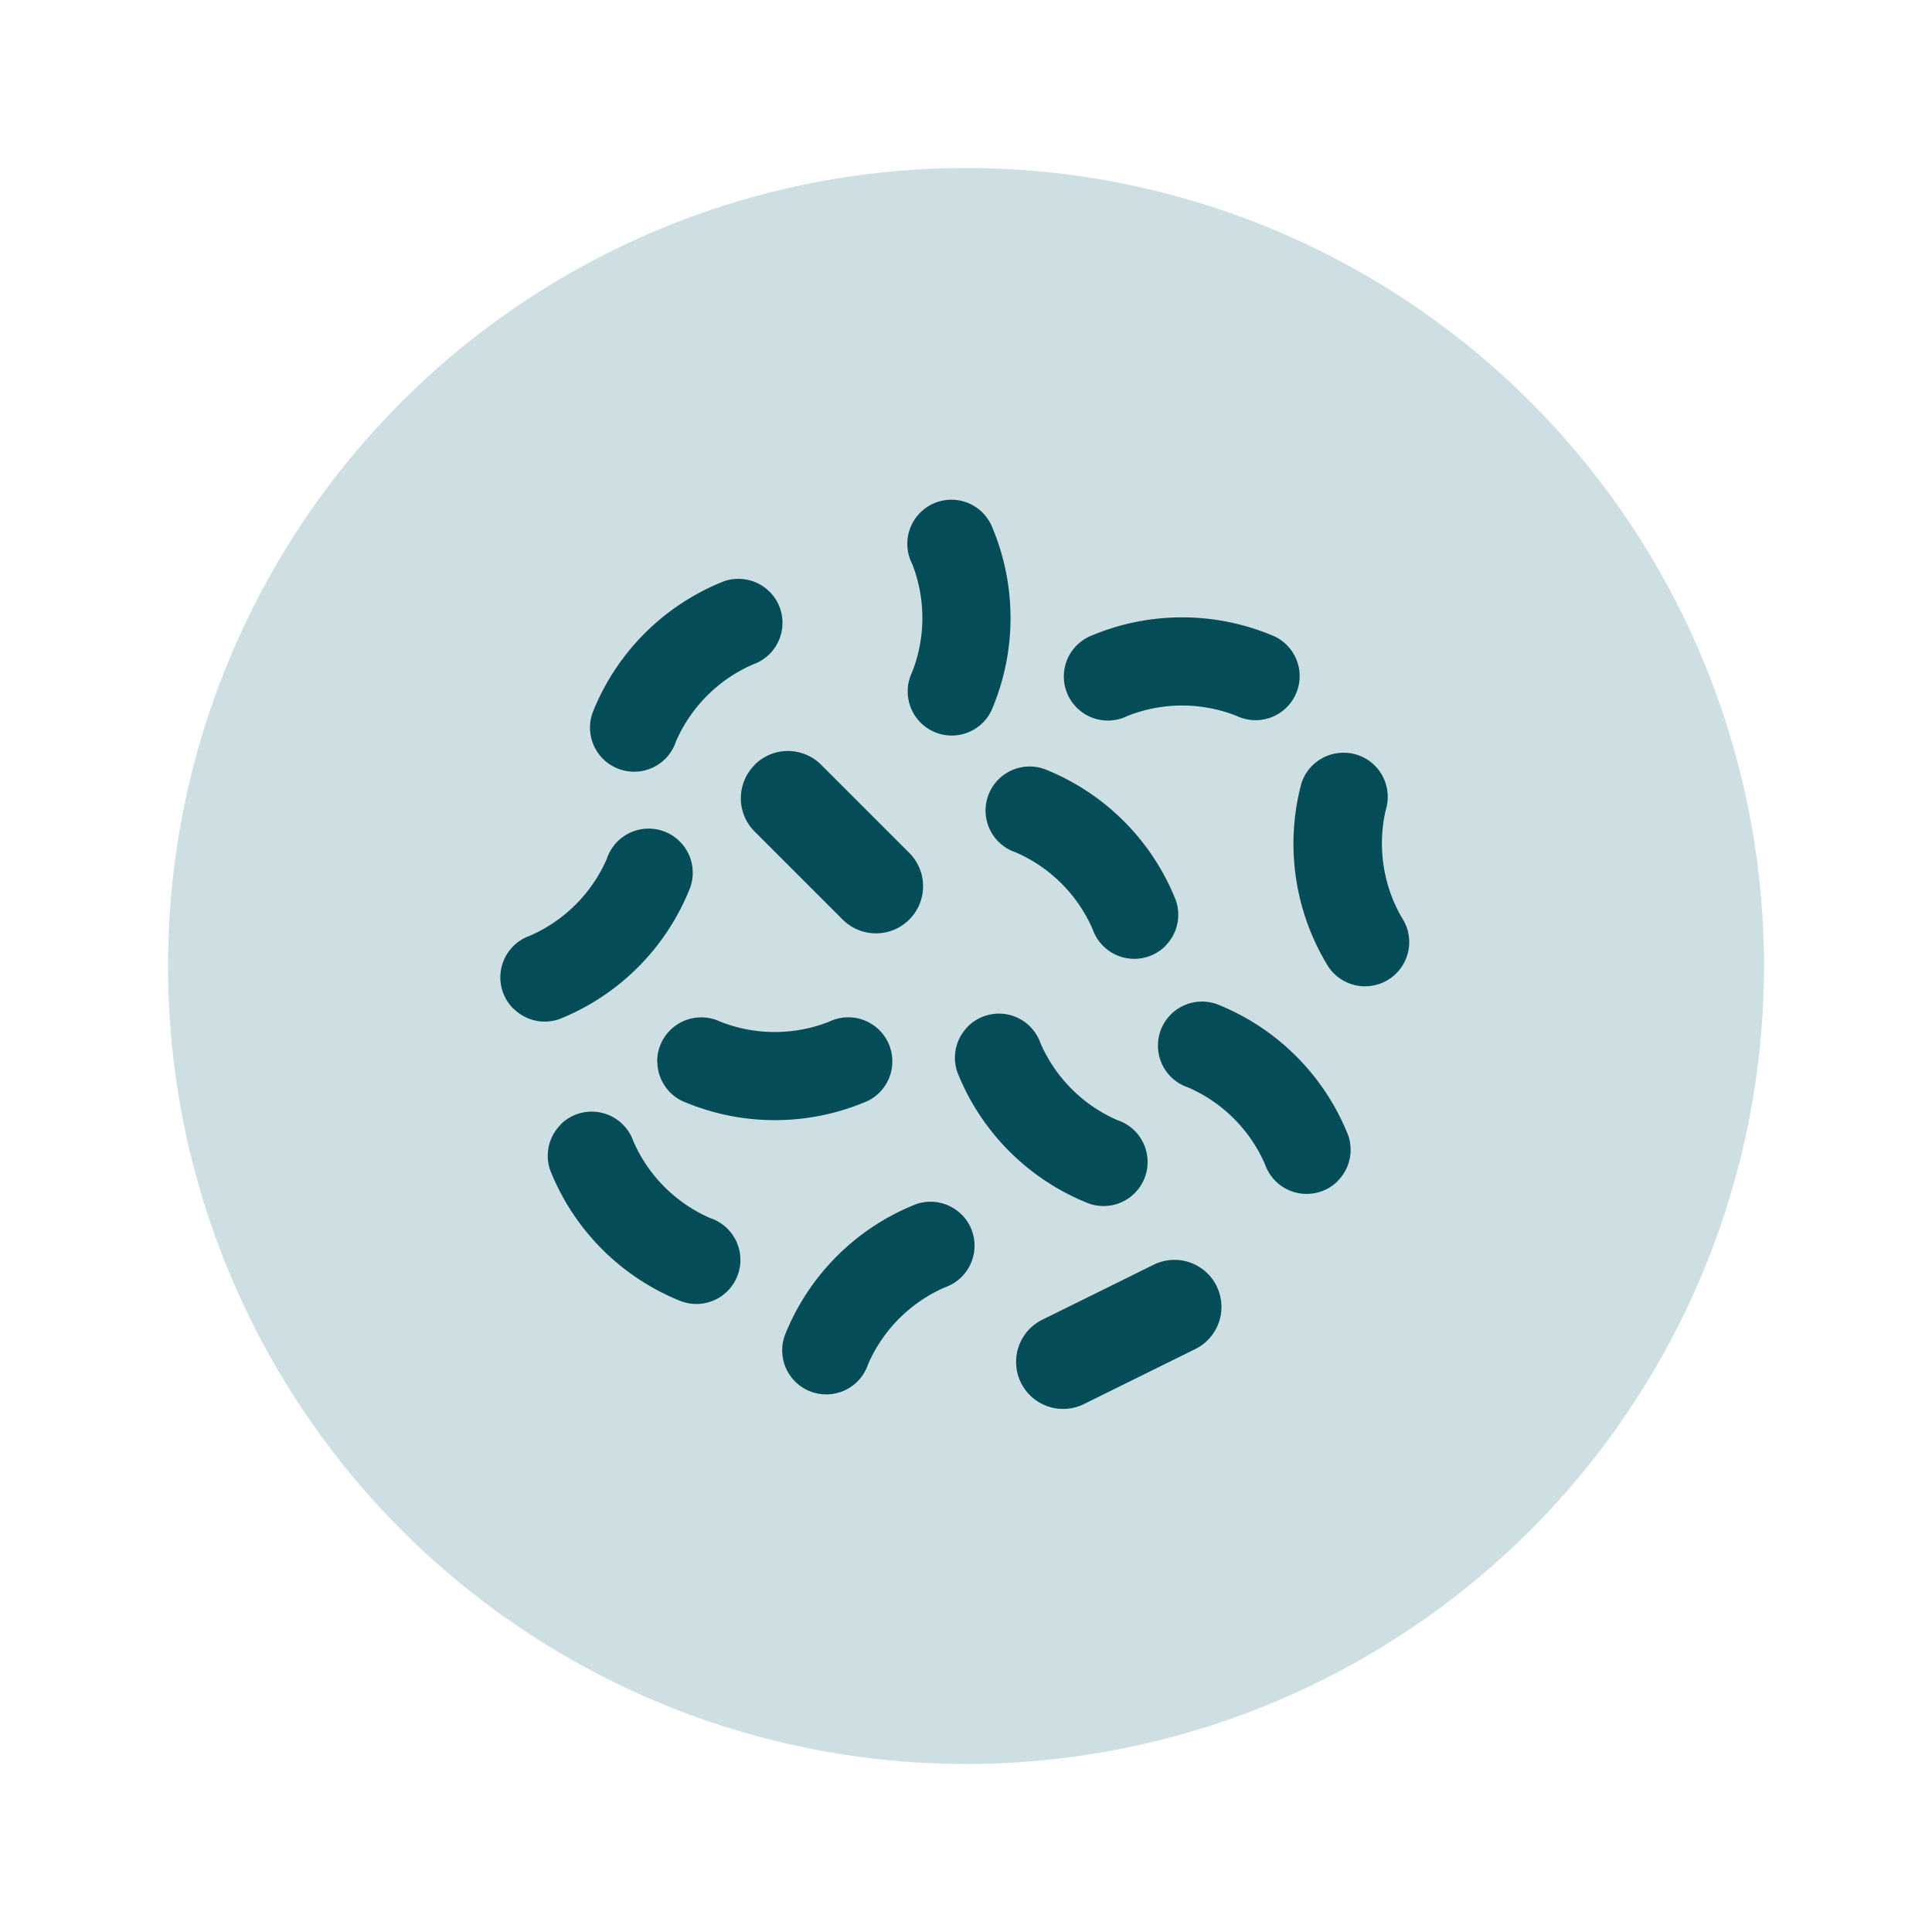 <?xml version="1.0"?>
<svg xmlns="http://www.w3.org/2000/svg" xmlns:xlink="http://www.w3.org/1999/xlink" width="46" height="46" viewBox="0 0 46 46">
  <rect x="0" y="0" width="46" height="46" fill="#808080" stroke="none"/>
  <defs>
    <clipPath id="clip-Probiotic_Need">
      <rect width="46" height="46"/>
    </clipPath>
  </defs>
  <g id="Probiotic_Need" data-name="Probiotic Need" clip-path="url(#clip-Probiotic_Need)">
    <rect width="46" height="46" fill="#fff"/>
    <g id="Group_1411" data-name="Group 1411" transform="translate(4 4)">
      <circle id="Ellipse_42" data-name="Ellipse 42" cx="19" cy="19" r="19" fill="#cddfe2"/>
      <g id="bacteria" transform="translate(7.916 7.916)">
        <path id="Path_35" data-name="Path 35" d="M209.041,5.59a1.05,1.05,0,0,1-.95-1.506,3.534,3.534,0,0,0,0-2.586A1.049,1.049,0,1,1,209.98.586a5.57,5.57,0,0,1,0,4.41,1.048,1.048,0,0,1-.95.594Zm0,0" transform="translate(-198.291 0.007)" fill="#044c57"/>
        <path id="Path_36" data-name="Path 36" d="M123.063,128.3a1.119,1.119,0,0,1,1.583,0l2.111,2.111A1.122,1.122,0,0,1,125.173,132l-2.111-2.111a1.119,1.119,0,0,1,0-1.583Zm0,0" transform="translate(-117.011 -122.007)" fill="#044c57"/>
        <path id="Path_37" data-name="Path 37" d="M79.992,265.03a1.05,1.05,0,0,1,1.506-.95,3.534,3.534,0,0,0,2.586,0A1.049,1.049,0,1,1,85,265.968a5.57,5.57,0,0,1-4.41,0,1.048,1.048,0,0,1-.594-.939Zm0,0" transform="translate(-76.261 -251.669)" fill="#044c57"/>
        <path id="Path_38" data-name="Path 38" d="M267.4,388.266a1.119,1.119,0,0,1-.508,1.5l-2.676,1.322a1.12,1.12,0,0,1-.991-2.008l2.676-1.322a1.119,1.119,0,0,1,1.5.508Zm0,0" transform="translate(-250.35 -369.561)" fill="#044c57"/>
        <path id="Path_39" data-name="Path 39" d="M50.2,40.283a1.05,1.05,0,0,1-.4,1.732,3.536,3.536,0,0,0-1.829,1.829,1.05,1.05,0,1,1-1.983-.69,5.569,5.569,0,0,1,3.118-3.118,1.048,1.048,0,0,1,1.091.247Zm0,0" transform="translate(-43.791 -38.11)" fill="#044c57"/>
        <path id="Path_40" data-name="Path 40" d="M293.6,60.881a1.05,1.05,0,0,1-1.506.95,3.534,3.534,0,0,0-2.586,0,1.049,1.049,0,1,1-.912-1.889,5.57,5.57,0,0,1,4.41,0,1.048,1.048,0,0,1,.594.95Zm0,0" transform="translate(-274.572 -56.704)" fill="#044c57"/>
        <path id="Path_41" data-name="Path 41" d="M252.262,140.244a1.05,1.05,0,0,1-1.732-.4,3.535,3.535,0,0,0-1.829-1.829,1.049,1.049,0,1,1,.69-1.981,5.568,5.568,0,0,1,3.119,3.119,1.048,1.048,0,0,1-.249,1.088Zm0,0" transform="translate(-236.431 -129.636)" fill="#044c57"/>
        <path id="Path_42" data-name="Path 42" d="M406.084,128.8a1.05,1.05,0,0,1,1.154,1.351,3.534,3.534,0,0,0,.378,2.557,1.052,1.052,0,1,1-1.742,1.18,5.57,5.57,0,0,1-.646-4.362,1.048,1.048,0,0,1,.856-.726Zm0,0" transform="translate(-386.16 -122.783)" fill="#044c57"/>
        <path id="Path_43" data-name="Path 43" d="M340.262,260.244a1.05,1.05,0,0,1-1.732-.4,3.535,3.535,0,0,0-1.829-1.829,1.049,1.049,0,1,1,.69-1.981,5.57,5.57,0,0,1,3.119,3.119,1.048,1.048,0,0,1-.25,1.088Zm0,0" transform="translate(-320.327 -244.039)" fill="#044c57"/>
        <path id="Path_44" data-name="Path 44" d="M.306,172.235A1.05,1.05,0,0,1,.7,170.5a3.537,3.537,0,0,0,1.83-1.827,1.05,1.05,0,1,1,1.983.69A5.569,5.569,0,0,1,1.4,172.485a1.048,1.048,0,0,1-1.088-.25Zm0,0" transform="translate(0 -160.136)" fill="#044c57"/>
        <path id="Path_45" data-name="Path 45" d="M24.313,312.291a1.05,1.05,0,0,1,1.732.4,3.535,3.535,0,0,0,1.829,1.829,1.049,1.049,0,1,1-.69,1.981,5.569,5.569,0,0,1-3.118-3.118,1.048,1.048,0,0,1,.249-1.088Zm0,0" transform="translate(-22.881 -297.434)" fill="#044c57"/>
        <path id="Path_46" data-name="Path 46" d="M148.253,358.266a1.05,1.05,0,0,1-.4,1.732,3.535,3.535,0,0,0-1.829,1.829,1.049,1.049,0,1,1-1.981-.69,5.568,5.568,0,0,1,3.119-3.118,1.048,1.048,0,0,1,1.088.247Zm0,0" transform="translate(-137.271 -341.263)" fill="#044c57"/>
        <path id="Path_47" data-name="Path 47" d="M232.307,262.264a1.048,1.048,0,0,1,1.732.4,3.535,3.535,0,0,0,1.829,1.829,1.049,1.049,0,1,1-.69,1.981,5.568,5.568,0,0,1-3.118-3.118,1.048,1.048,0,0,1,.247-1.089Zm0,0" transform="translate(-221.18 -249.739)" fill="#044c57"/>
      </g>
    </g>
  </g>
</svg>
